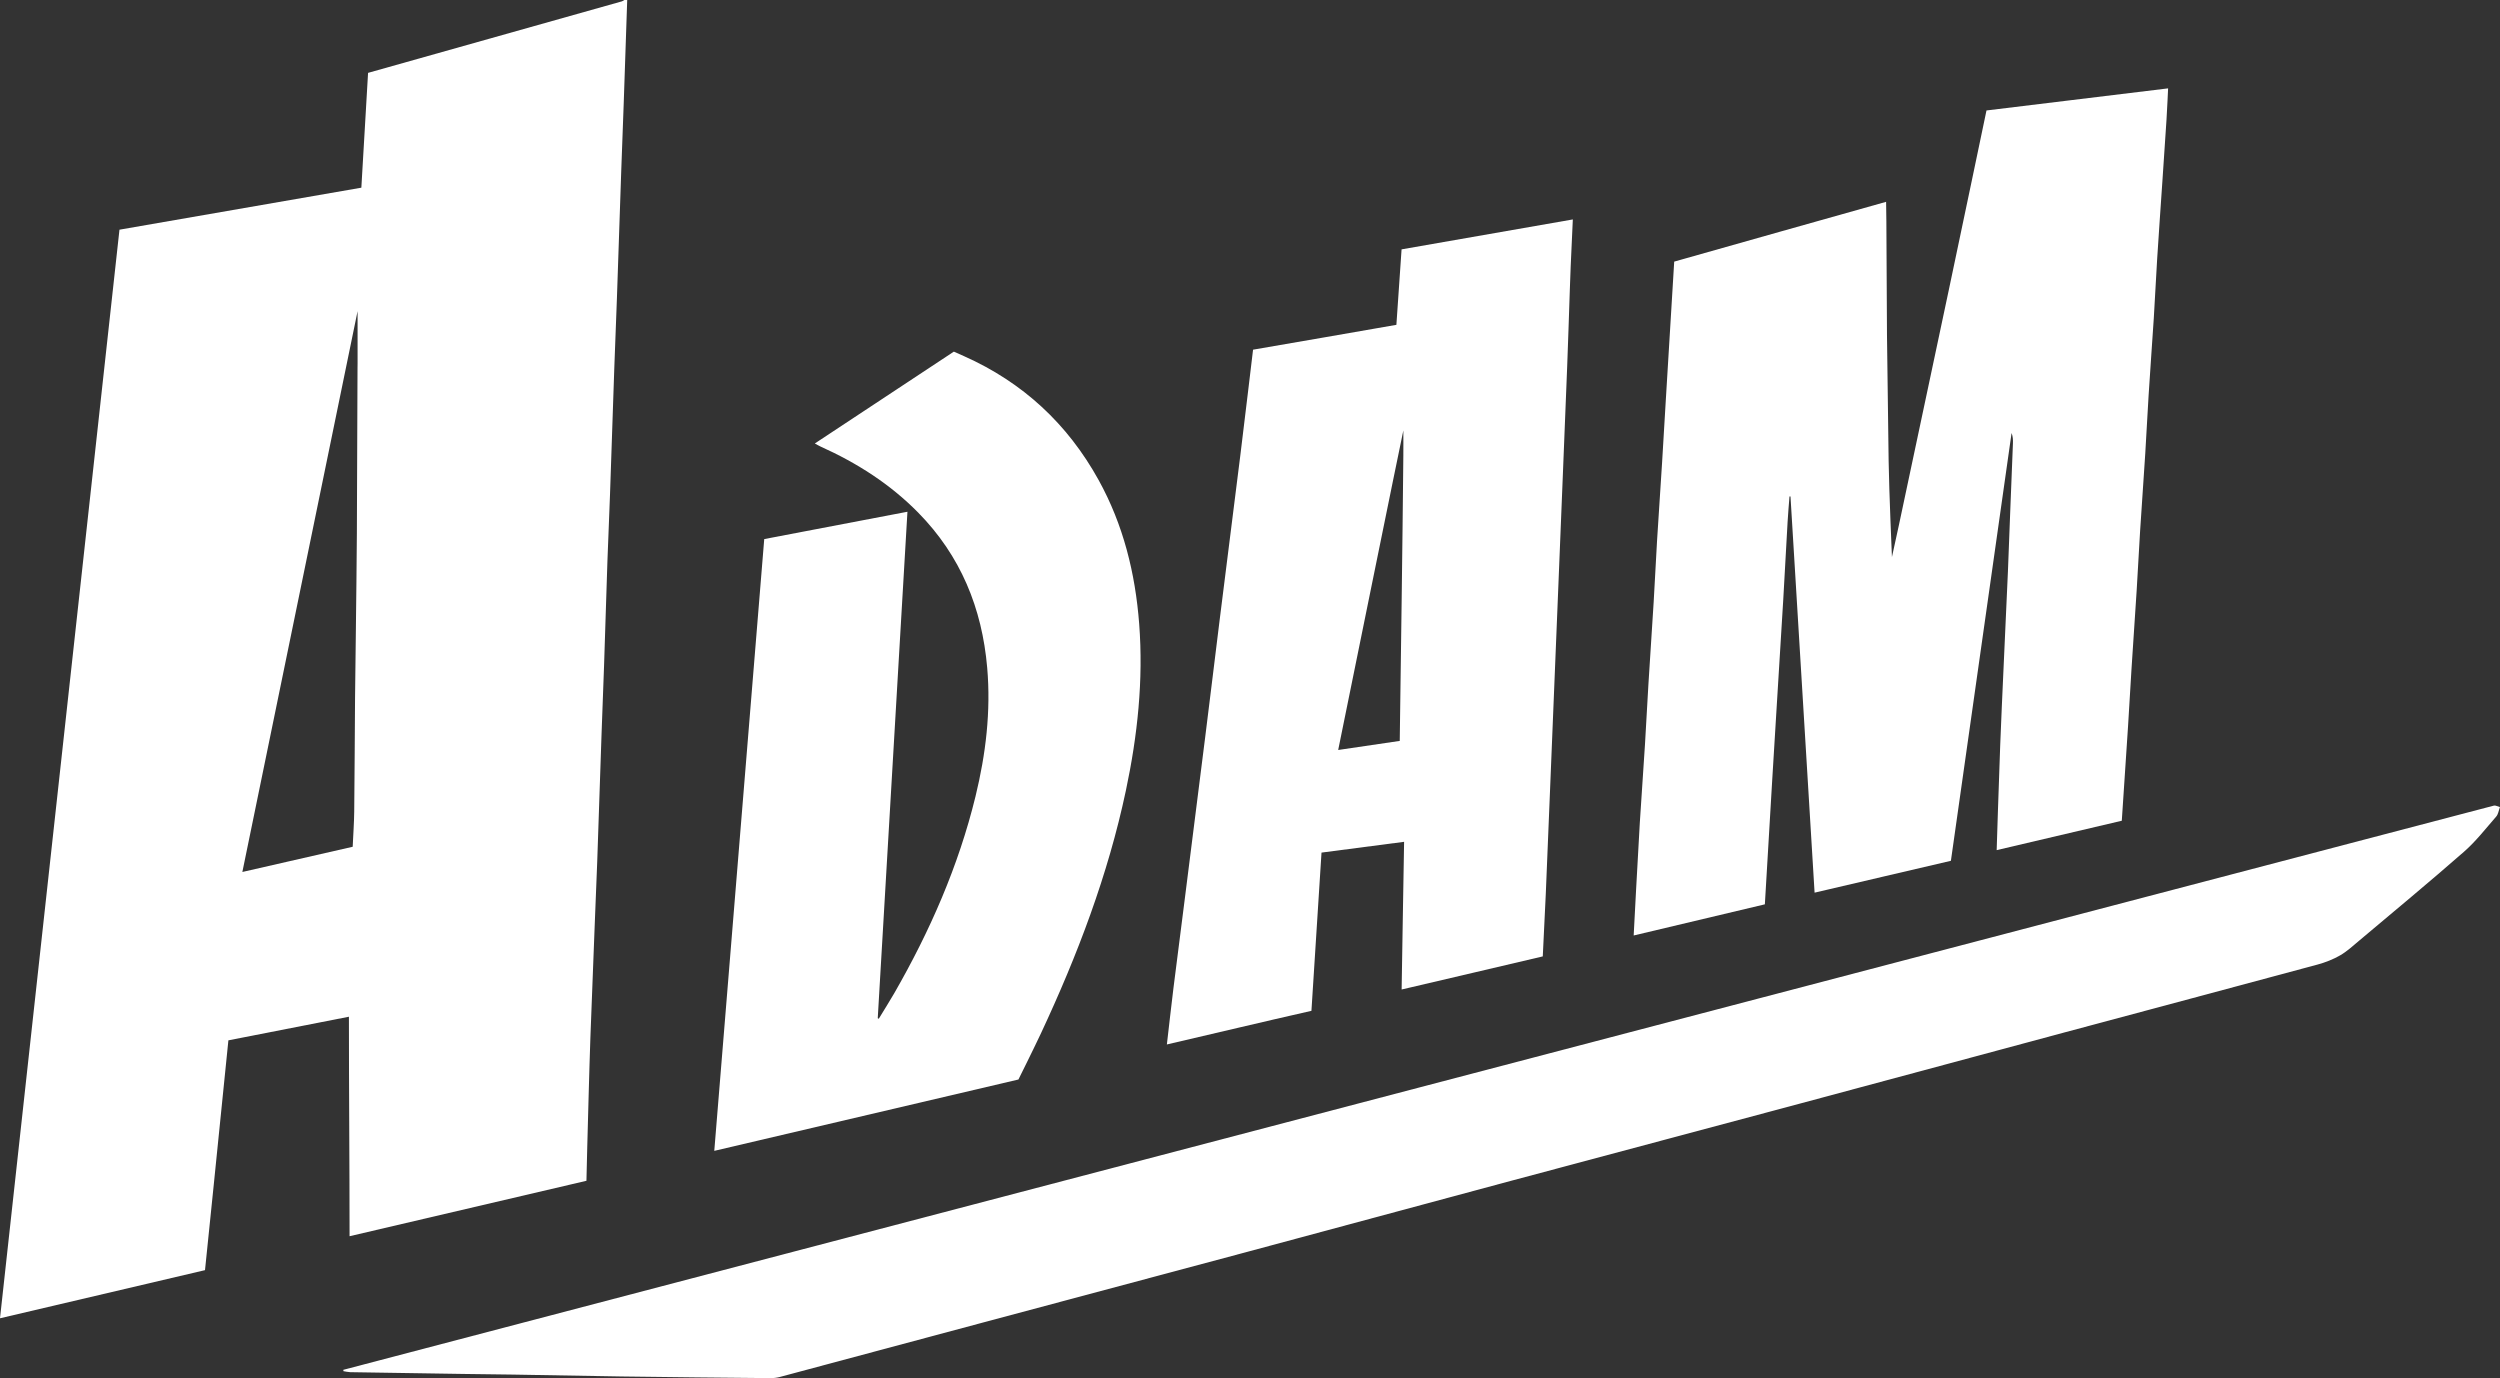 <?xml version="1.0" encoding="utf-8"?>
<!-- Generator: Adobe Illustrator 23.0.1, SVG Export Plug-In . SVG Version: 6.00 Build 0)  -->
<svg version="1.1" id="Ebene_1" xmlns="http://www.w3.org/2000/svg" xmlns:xlink="http://www.w3.org/1999/xlink" x="0px" y="0px"
	 viewBox="0 0 424.38 233.95" style="enable-background:new 0 0 424.38 233.95;" xml:space="preserve">
<rect x="0" y="0" width="424.38" height="233.95" fill="#333333" stroke="none"/>
<style type="text/css">
	.st0{fill-rule:evenodd;clip-rule:evenodd;fill:#FFFFFF;}
</style>
<g>
	<path class="st0" d="M106.47,0c-0.2,5.82-0.39,11.64-0.59,17.46c-0.13,3.91-0.29,7.81-0.43,11.72c-0.25,7.18-0.48,14.35-0.73,21.53
		c-0.14,3.91-0.3,7.81-0.44,11.72c-0.25,7.17-0.48,14.35-0.73,21.53c-0.13,3.79-0.31,7.57-0.44,11.35c-0.2,5.9-0.37,11.8-0.57,17.71
		c-0.13,3.91-0.29,7.81-0.43,11.72c-0.25,7.18-0.48,14.35-0.73,21.53c-0.13,3.71-0.3,7.41-0.44,11.12
		c-0.24,6.26-0.49,12.51-0.72,18.77c-0.12,3.19-0.19,6.38-0.29,9.57c-0.15,4.83-0.38,14.71-0.38,14.71s-38.38,8.98-40.21,9.41
		c0-12.7-0.11-24.52-0.11-37.26c-6.85,1.34-13.59,2.66-20.46,4.01c-1.34,13.45-3.97,39.01-3.97,39.01L0,223.78
		c0,0,13.52-123.2,20.28-184.79c13.7-2.38,27.33-4.74,41.06-7.13c0.38-6.51,0.76-12.94,1.14-19.49c2.29-0.65,30.99-8.73,43.09-12.14
		c0.15-0.04,0.28-0.15,0.41-0.23C106.15,0,106.31,0,106.47,0z M41.14,148.02c6.41-1.46,12.59-2.87,18.73-4.28
		c0.09-2.09,0.24-4.04,0.26-5.99c0.07-6.39,0.09-12.79,0.14-19.18c0.03-3.87,0.1-7.75,0.14-11.62c0.06-5.47,0.14-10.94,0.17-16.41
		c0.05-9.35,0.07-18.7,0.11-28.06c0-0.24,0.01-0.48,0.01-0.72c0-2.86,0-5.72,0-8.94C54.16,84.68,47.68,116.21,41.14,148.02z"/>
	<path class="st0" d="M320.17,34.26c0.07,1.53,0.09,16.58,0.15,22.69c0.08,7.11,0.17,14.22,0.28,21.33
		c0.08,5.27,0.56,16.28,0.56,16.28s0.8-3.63,1.19-5.46c2.82-13.29,5.64-26.57,8.46-39.86c2.09-9.86,6.4-30.49,6.4-30.49l30.83-3.75
		c0,0-0.16,3.55-0.27,5.28c-0.22,3.5-0.46,6.99-0.7,10.49c-0.3,4.41-0.61,8.81-0.89,13.22c-0.21,3.34-0.36,6.69-0.57,10.03
		c-0.28,4.37-0.61,8.73-0.88,13.1c-0.21,3.3-0.36,6.6-0.57,9.91c-0.28,4.41-0.6,8.82-0.88,13.23c-0.21,3.34-0.37,6.68-0.58,10.02
		c-0.28,4.41-0.59,8.82-0.87,13.23c-0.21,3.26-0.39,6.52-0.59,9.78c-0.28,4.45-1.06,16.03-1.06,16.03l-21.24,4.99
		c0,0,0.37-11.84,0.6-17.8c0.17-4.46,0.38-8.92,0.58-13.38c0.24-5.38,0.49-10.75,0.73-16.12c0.15-3.46,0.27-6.93,0.4-10.4
		c0.15-3.79,0.3-7.57,0.45-11.35c0.02-0.58,0-1.16-0.23-1.76c-3.42,24.09-6.86,48.39-10.3,72.62c-7.64,1.82-15.29,3.54-23.14,5.41
		c-1.37-22.44-2.72-44.9-4.09-67.25c-0.05,0-0.11-0.01-0.17-0.01c-0.11,1.43-0.24,2.87-0.32,4.3c-0.26,4.41-0.48,8.83-0.74,13.24
		c-0.38,6.36-0.78,12.72-1.17,19.08c-0.24,3.94-0.48,7.87-0.72,11.81c-0.39,6.36-1.23,20.81-1.23,20.81l-22.27,5.29
		c0,0,0.76-14.61,1.04-19.1c0.28-4.45,0.6-8.9,0.88-13.35c0.21-3.38,0.37-6.76,0.58-10.14c0.29-4.65,0.61-9.3,0.89-13.95
		c0.21-3.5,0.37-7,0.58-10.5c0.27-4.45,0.58-8.9,0.86-13.35c0.21-3.42,0.4-6.84,0.61-10.26c0.28-4.53,1.44-23.74,1.44-23.74
		S319.88,34.32,320.17,34.26z"/>
	<path class="st0" d="M237.04,55.14c0.29-4.29,0.58-8.5,0.88-12.81c9.69-1.69,19.32-3.37,29.07-5.08c-0.12,2.68-0.25,5.29-0.36,7.9
		c-0.06,1.36-0.1,2.71-0.15,4.07c-0.15,4.35-0.28,8.69-0.45,13.04c-0.23,6.02-0.48,12.03-0.72,18.04
		c-0.24,5.93-0.48,11.87-0.72,17.8c-0.24,5.97-0.48,11.95-0.73,17.93c-0.24,5.97-0.48,11.95-0.73,17.93
		c-0.24,5.93-0.47,11.87-0.73,17.8c-0.15,3.42-0.33,7.05-0.51,10.59c-7.92,1.84-15.82,3.74-23.96,5.62
		c0.15-8.27,0.26-16.67,0.42-25.07c-4.71,0.62-9.33,1.22-14.02,1.83c-0.58,9.26-1.13,17.59-1.71,26.86
		c-8.15,1.84-17.18,4.01-24.54,5.71c0.4-3.35,0.72-6.42,1.12-9.6c0.61-4.93,1.25-9.86,1.88-14.79c1.17-9.27,2.35-18.55,3.51-27.82
		c0.84-6.67,1.64-13.35,2.47-20.02c1.15-9.23,2.33-18.46,3.48-27.7c0.69-5.57,2.17-18.01,2.17-18.01S236.7,55.22,237.04,55.14z
		 M238.22,73.07c-0.04,0-11.06,54.24-11.06,54.24l10.45-1.54c0,0,0.24-17.52,0.32-23.5c0.12-8.31,0.2-16.61,0.29-24.92
		C238.24,75.92,238.22,74.49,238.22,73.07z"/>
	<path class="st0" d="M58.28,232.53c121.69-31.93,243.38-63.87,365.08-95.78c0.23-0.06,0.53,0.12,1.01,0.25
		c-0.22,0.59-0.29,1.23-0.64,1.62c-1.78,2.04-3.46,4.22-5.49,5.99c-5.85,5.12-11.84,10.08-17.78,15.08
		c-1.04,0.87-2.05,1.81-3.21,2.48c-1.18,0.68-2.5,1.2-3.82,1.56c-14.32,3.87-28.66,7.68-42.99,11.53
		c-14.94,4.01-29.88,8.06-44.83,12.06c-16.37,4.39-32.75,8.74-49.12,13.13c-14.95,4.01-29.88,8.06-44.82,12.07
		c-14.87,3.99-29.74,7.95-44.61,11.93c-11.56,3.09-23.11,6.2-34.67,9.29c-0.53,0.14-1.1,0.21-1.65,0.2
		c-8.39-0.08-16.78-0.16-25.17-0.28c-6.15-0.09-12.3-0.22-18.44-0.32c-2.84-0.05-5.67-0.07-8.51-0.11
		c-6.39-0.09-12.78-0.19-19.17-0.3c-0.38-0.01-0.76-0.11-1.15-0.17C58.3,232.69,58.29,232.61,58.28,232.53z"/>
	<path class="st0" d="M121.25,195.36c0,0,5.63-69.04,8.48-103.85c8.06-1.54,16.07-3.07,24.31-4.64
		c-1.69,28.72-3.36,57.35-5.04,85.97c0.06,0.03,0.11,0.06,0.17,0.1c0.88-1.45,1.79-2.88,2.64-4.35
		c6.05-10.54,10.9-21.57,13.79-33.42c1.75-7.18,2.62-14.46,1.98-21.82c-0.87-10.09-4.5-19-11.71-26.33
		c-4.78-4.86-10.39-8.43-16.56-11.21c-0.28-0.13-0.55-0.29-0.99-0.53c1.02-0.69,23.6-15.59,23.6-15.59s0.45,0.2,1.73,0.77
		c9.98,4.45,17.57,11.49,22.84,21.02c4.2,7.6,6.23,15.81,6.89,24.43c0.73,9.55-0.28,18.94-2.25,28.25
		c-3.04,14.37-8.23,28-14.43,41.26c-1.29,2.75-3.82,7.83-3.82,7.83L121.25,195.36z"/>
</g>
</svg>
